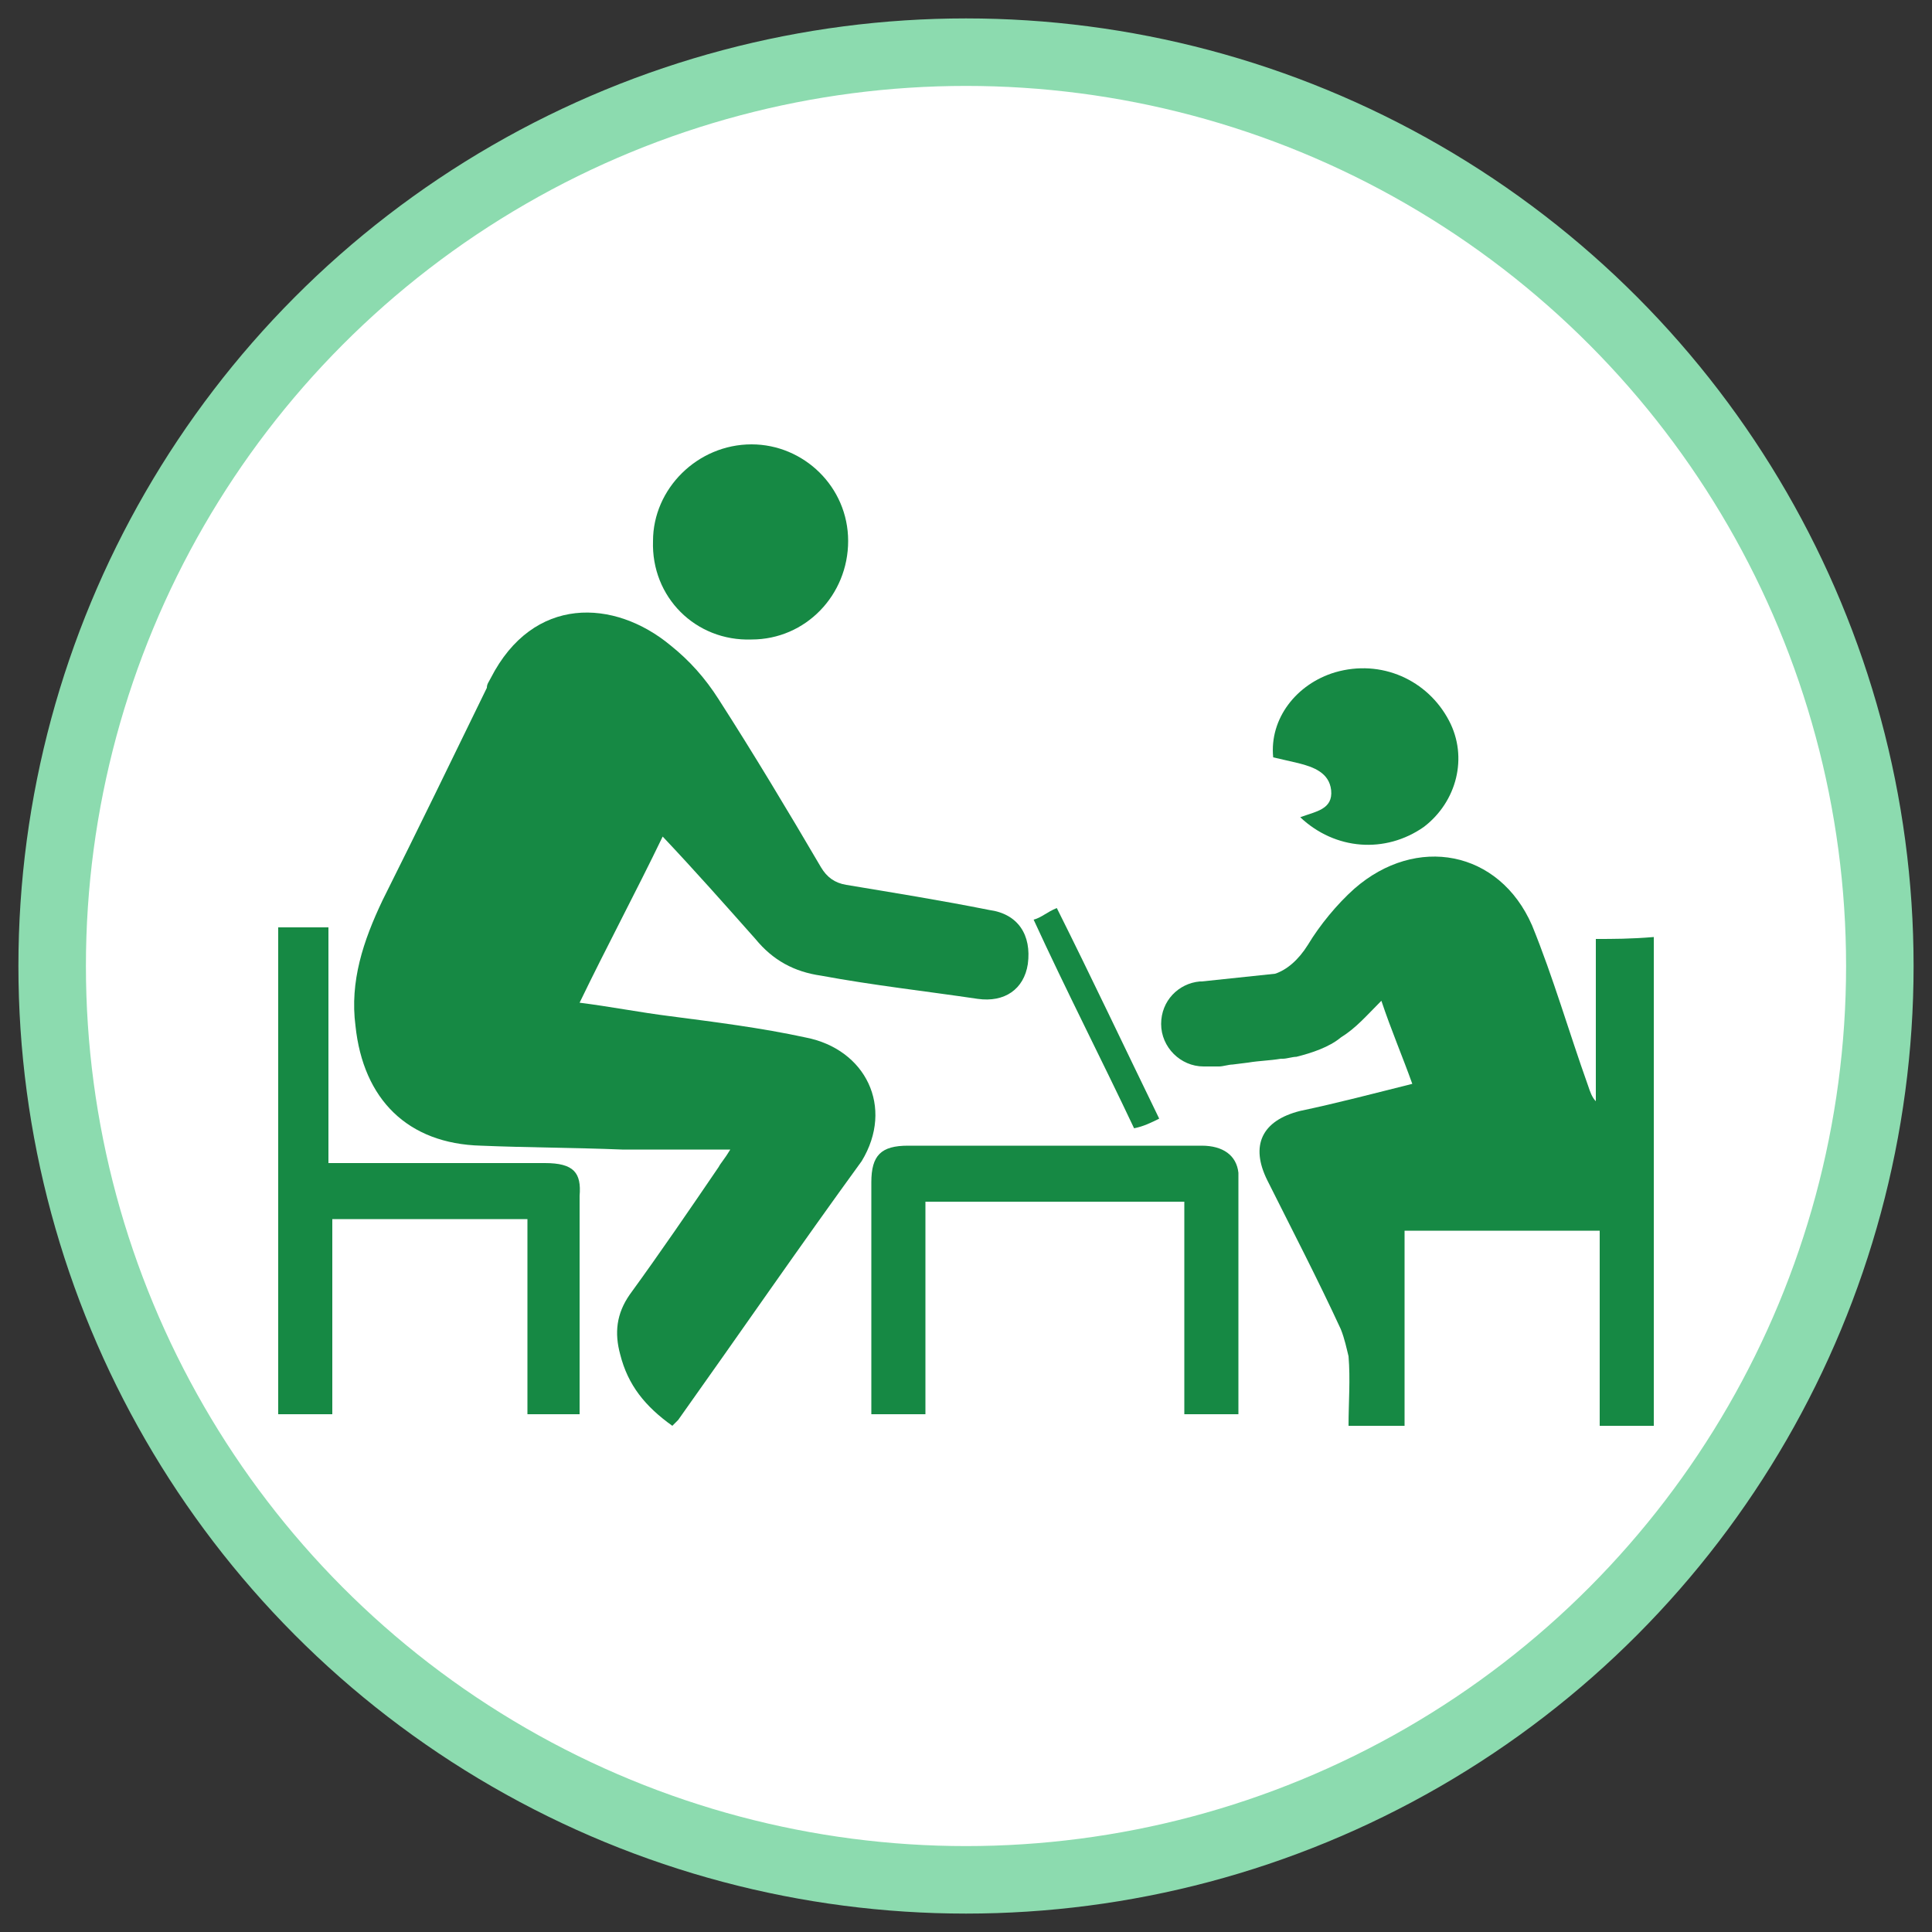 <svg xmlns="http://www.w3.org/2000/svg" xmlns:xlink="http://www.w3.org/1999/xlink" id="Layer_1" x="0px" y="0px" viewBox="0 0 100 100" style="enable-background:new 0 0 100 100;" xml:space="preserve"><rect x="0" y="0" width="100" height="100" fill="#333333" stroke="none"/><style type="text/css">	.st0{fill:#FFFFFF;stroke:#8CDBAF;stroke-width:3.494;stroke-miterlimit:10;}	.st1{fill:#168944;}</style><circle class="st0" cx="50" cy="50" r="47.3"></circle><g>	<path class="st1" d="M41.7,53.7c-2.3-0.5-4.7-0.8-7-1.1c-1.6-0.2-3.1-0.5-4.7-0.7c1.4-2.9,2.9-5.7,4.3-8.6c1.7,1.8,3.2,3.5,4.8,5.3  c0.9,1.1,2,1.7,3.4,1.9c2.7,0.5,5.4,0.8,8.1,1.2c1.4,0.2,2.4-0.5,2.6-1.8c0.2-1.5-0.5-2.6-2-2.8c-2.5-0.5-5-0.9-7.4-1.3  c-0.6-0.1-1-0.4-1.3-0.9c-1.7-2.9-3.5-5.9-5.3-8.7c-0.7-1.1-1.5-2-2.5-2.8c-2.9-2.4-7.1-2.6-9.3,1.7c-0.1,0.2-0.2,0.3-0.2,0.5  c-1.8,3.7-3.6,7.4-5.4,11c-1,2.1-1.7,4.2-1.4,6.5c0.4,3.8,2.7,6.1,6.5,6.2c2.4,0.1,4.8,0.1,7.3,0.2c1.8,0,3.6,0,5.6,0  c-0.3,0.5-0.5,0.7-0.6,0.9c-1.5,2.2-3,4.4-4.6,6.6c-0.7,1-0.8,2-0.5,3.1c0.4,1.6,1.3,2.7,2.7,3.7c0.2-0.2,0.2-0.2,0.3-0.3  c3.2-4.5,6.3-9,9.5-13.4C46.3,57.3,44.8,54.3,41.7,53.7z"></path>	<path class="st1" d="M82.6,48.6c0,2.9,0,5.6,0,8.4c-0.2-0.2-0.3-0.5-0.4-0.8c-1-2.8-1.8-5.6-2.9-8.3c-1.7-3.9-6-4.7-9.2-1.9  c-0.9,0.8-1.8,1.9-2.4,2.9c-0.5,0.8-1.1,1.3-1.7,1.5l-3.8,0.4l0,0l0,0h-0.1l0,0c-1.1,0.1-2,1-2,2.2s1,2.2,2.2,2.2  c0.1,0,0.2,0,0.3,0c0.2,0,0.3,0,0.5,0c0.2,0,0.5-0.1,0.7-0.1l0.8-0.1c0.6-0.1,1.1-0.1,1.7-0.2h0.1l0,0c0.2,0,0.5-0.1,0.7-0.1  c0.8-0.2,1.7-0.5,2.3-1c0.8-0.5,1.3-1.1,2.1-1.9c0.5,1.5,1.1,2.9,1.6,4.3c-2,0.5-3.9,1-5.8,1.4c-2,0.5-2.6,1.8-1.7,3.6  c1.3,2.6,2.6,5.1,3.8,7.7c0.2,0.5,0.3,1,0.4,1.4c0.1,1.2,0,2.4,0,3.6c1,0,1.8,0,2.9,0c0-3.5,0-6.8,0-10.1c3.4,0,6.7,0,10.1,0  c0,3.4,0,6.7,0,10.1c1,0,1.9,0,2.8,0c0-8.5,0-16.8,0-25.3C84.4,48.6,83.5,48.6,82.6,48.6z"></path>	<path class="st1" d="M28.2,60.2c-3.4,0-6.7,0-10.1,0c-0.3,0-0.6,0-1.1,0c0-4.1,0-8.2,0-12.2c-1,0-1.8,0-2.6,0c0,8.4,0,16.8,0,25.2  c1,0,1.8,0,2.8,0c0-3.4,0-6.7,0-10.1c3.4,0,6.7,0,10.1,0c0,3.5,0,6.8,0,10.1c1,0,1.8,0,2.7,0c0-3.8,0-7.5,0-11.3  C30.1,60.7,29.7,60.2,28.2,60.2z"></path>	<path class="st1" d="M62.2,59.3c-5.1,0-10.1,0-15.2,0c-1.4,0-1.9,0.5-1.9,1.9c0,3.8,0,7.4,0,11.2c0,0.3,0,0.6,0,0.8  c1,0,1.9,0,2.8,0c0-3.7,0-7.4,0-11c4.5,0,8.9,0,13.4,0c0,3.8,0,7.4,0,11c1,0,1.8,0,2.8,0c0-4.2,0-8.3,0-12.5  C64,59.8,63.3,59.3,62.2,59.3z"></path>	<path class="st1" d="M38.9,33.1c2.8,0,5-2.3,5-5.1c0-2.8-2.3-5-5-5c-2.8,0-5.1,2.3-5.1,5C33.7,30.9,36,33.2,38.9,33.1z"></path>	<path class="st1" d="M67.2,39.5c0.8,0.2,1.6,0.5,1.7,1.4c0.1,1-0.8,1.1-1.6,1.4c1.8,1.7,4.4,1.9,6.4,0.5c1.7-1.3,2.3-3.6,1.3-5.5  c-1.1-2.1-3.5-3.2-5.9-2.5c-2,0.6-3.4,2.4-3.2,4.4C66.3,39.3,66.8,39.4,67.2,39.5z"></path>	<path class="st1" d="M60,57.9c-1.8-3.7-3.5-7.3-5.3-10.9c-0.5,0.2-0.8,0.5-1.2,0.6c1.7,3.7,3.5,7.2,5.2,10.8  C59.2,58.3,59.6,58.1,60,57.9z"></path></g></svg>